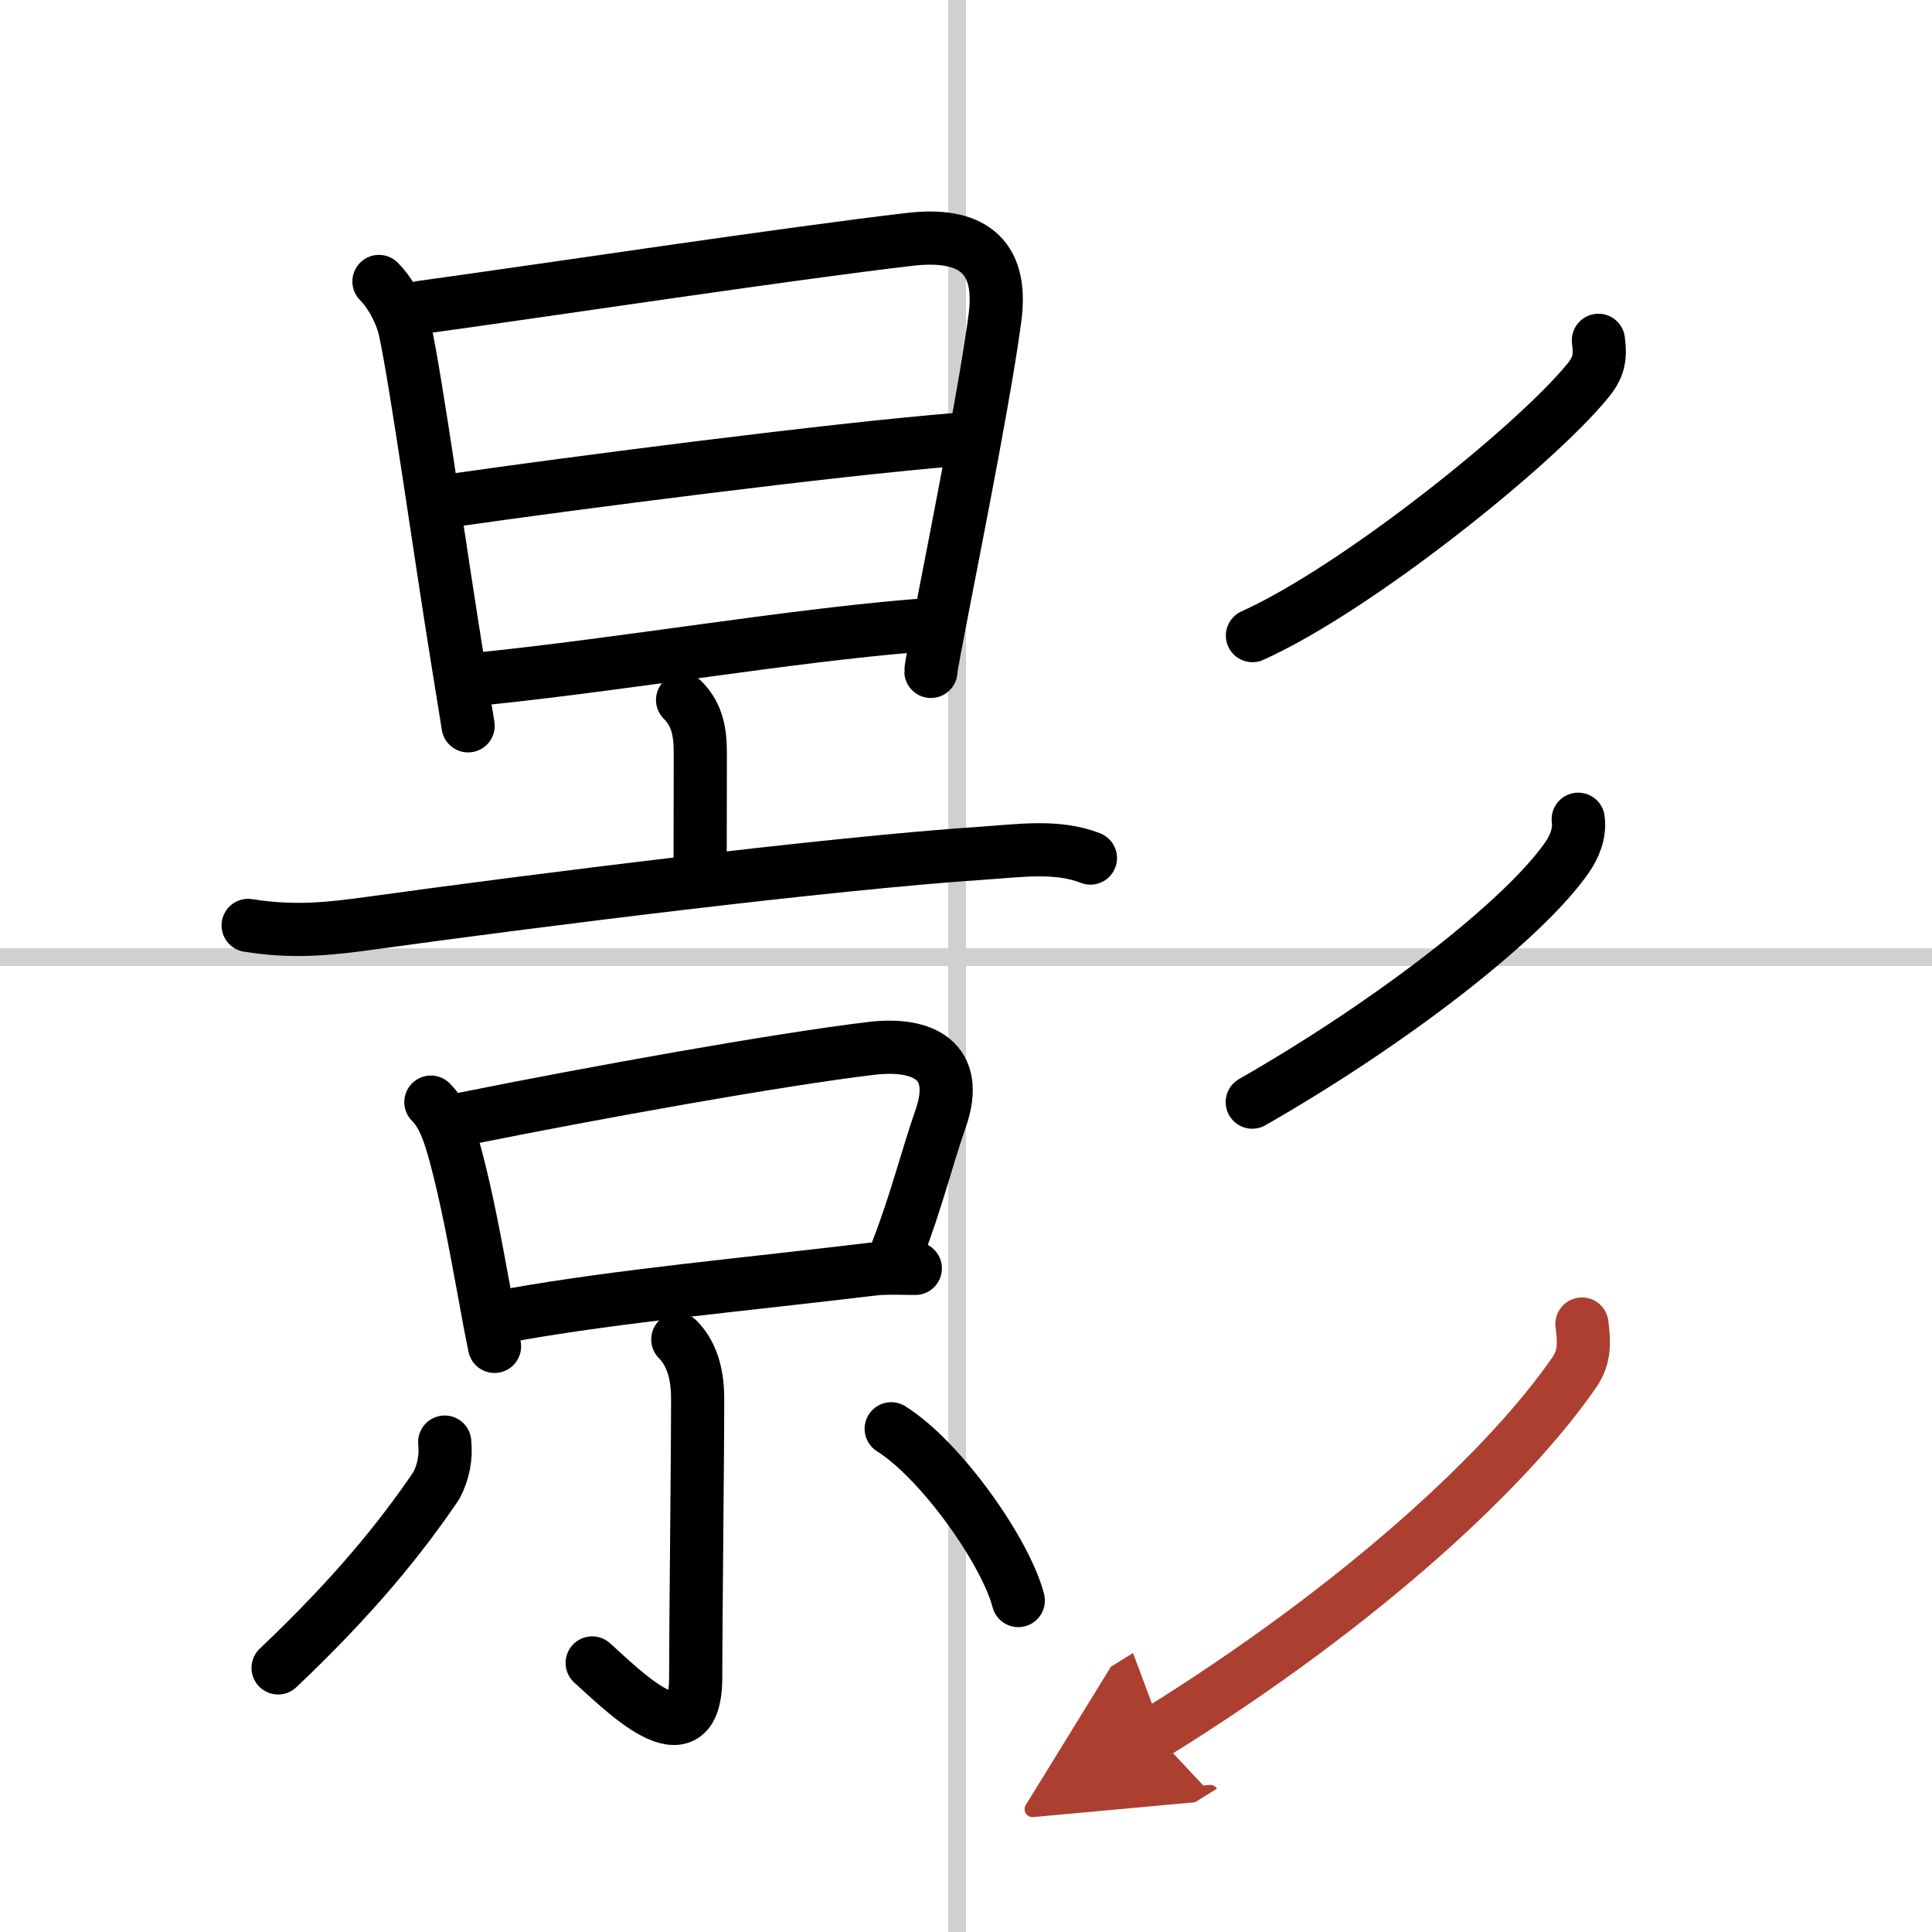 <svg width="400" height="400" viewBox="0 0 109 109" xmlns="http://www.w3.org/2000/svg"><defs><marker id="a" markerWidth="4" orient="auto" refX="1" refY="5" viewBox="0 0 10 10"><polyline points="0 0 10 5 0 10 1 5" fill="#ad3f31" stroke="#ad3f31"/></marker></defs><g fill="none" stroke="#000" stroke-linecap="round" stroke-linejoin="round" stroke-width="3"><rect width="100%" height="100%" fill="#fff" stroke="#fff"/><line x1="54" x2="54" y2="109" stroke="#d0d0d0" stroke-width="1"/><line x2="109" y1="54" y2="54" stroke="#d0d0d0" stroke-width="1"/><path d="m21.38 15.88c0.75 0.75 1.3 1.94 1.47 2.73 0.67 3.13 1.93 12.24 2.98 18.74 0.22 1.34 0.41 2.56 0.58 3.6"/><path d="m23.77 17.34c6.43-0.88 20.92-3.07 27.6-3.84 3.31-0.38 5.23 0.82 4.77 4.38-0.46 3.6-1.95 11.19-2.87 15.92-0.44 2.29-0.76 3.91-0.75 4.08"/><path d="m25.45 28.24c6.92-0.99 21.49-2.88 28.58-3.45"/><path d="m27.22 38.29c7.86-0.8 17.28-2.42 24.53-3"/><path d="m38.51 39.49c0.81 0.81 1 1.76 1 3 0 2.77-0.01 4.26-0.01 6.01"/><path d="m14 52.21c2.62 0.42 4.62 0.19 7.01-0.14 8.98-1.24 25.64-3.35 34.5-3.94 1.96-0.13 4.13-0.46 6.01 0.28"/><path d="m24.31 62.18c0.69 0.69 1.04 1.7 1.41 3.08 0.6 2.26 1.02 4.49 1.65 7.92 0.17 0.96 0.35 1.9 0.53 2.78"/><path d="m26.24 63.11c7.26-1.46 17.63-3.33 22.9-3.96 2.98-0.36 5.06 0.72 3.93 3.96-0.76 2.16-1.4 4.76-2.42 7.37"/><path d="m28.96 74.17c6.02-1.07 13.24-1.72 20.28-2.57 0.78-0.09 1.64-0.04 2.4-0.04"/><path d="m38.24 75.57c0.72 0.72 1.12 1.81 1.12 3.33 0 3.62-0.11 12.61-0.11 15.73 0 4.99-4.26 0.59-5.84-0.81"/><path d="m25.09 81.36c0.09 0.86-0.07 1.68-0.47 2.45-2 2.95-4.62 6.2-8.93 10.29"/><path d="m50.28 80.61c2.82 1.77 6.46 6.94 7.17 9.69"/><path d="m90.18 19.2c0.13 1 0.02 1.54-0.64 2.33-2.98 3.63-12.96 11.66-18.88 14.33"/><path d="m89.04 46.22c0.11 0.77-0.21 1.56-0.64 2.17-2.42 3.48-9.78 9.23-17.75 13.79"/><path d="m89.25 74.7c0.13 1 0.17 1.86-0.42 2.71-3.58 5.21-11.71 12.96-23.69 20.39" marker-end="url(#a)" stroke="#ad3f31"/></g></svg>
